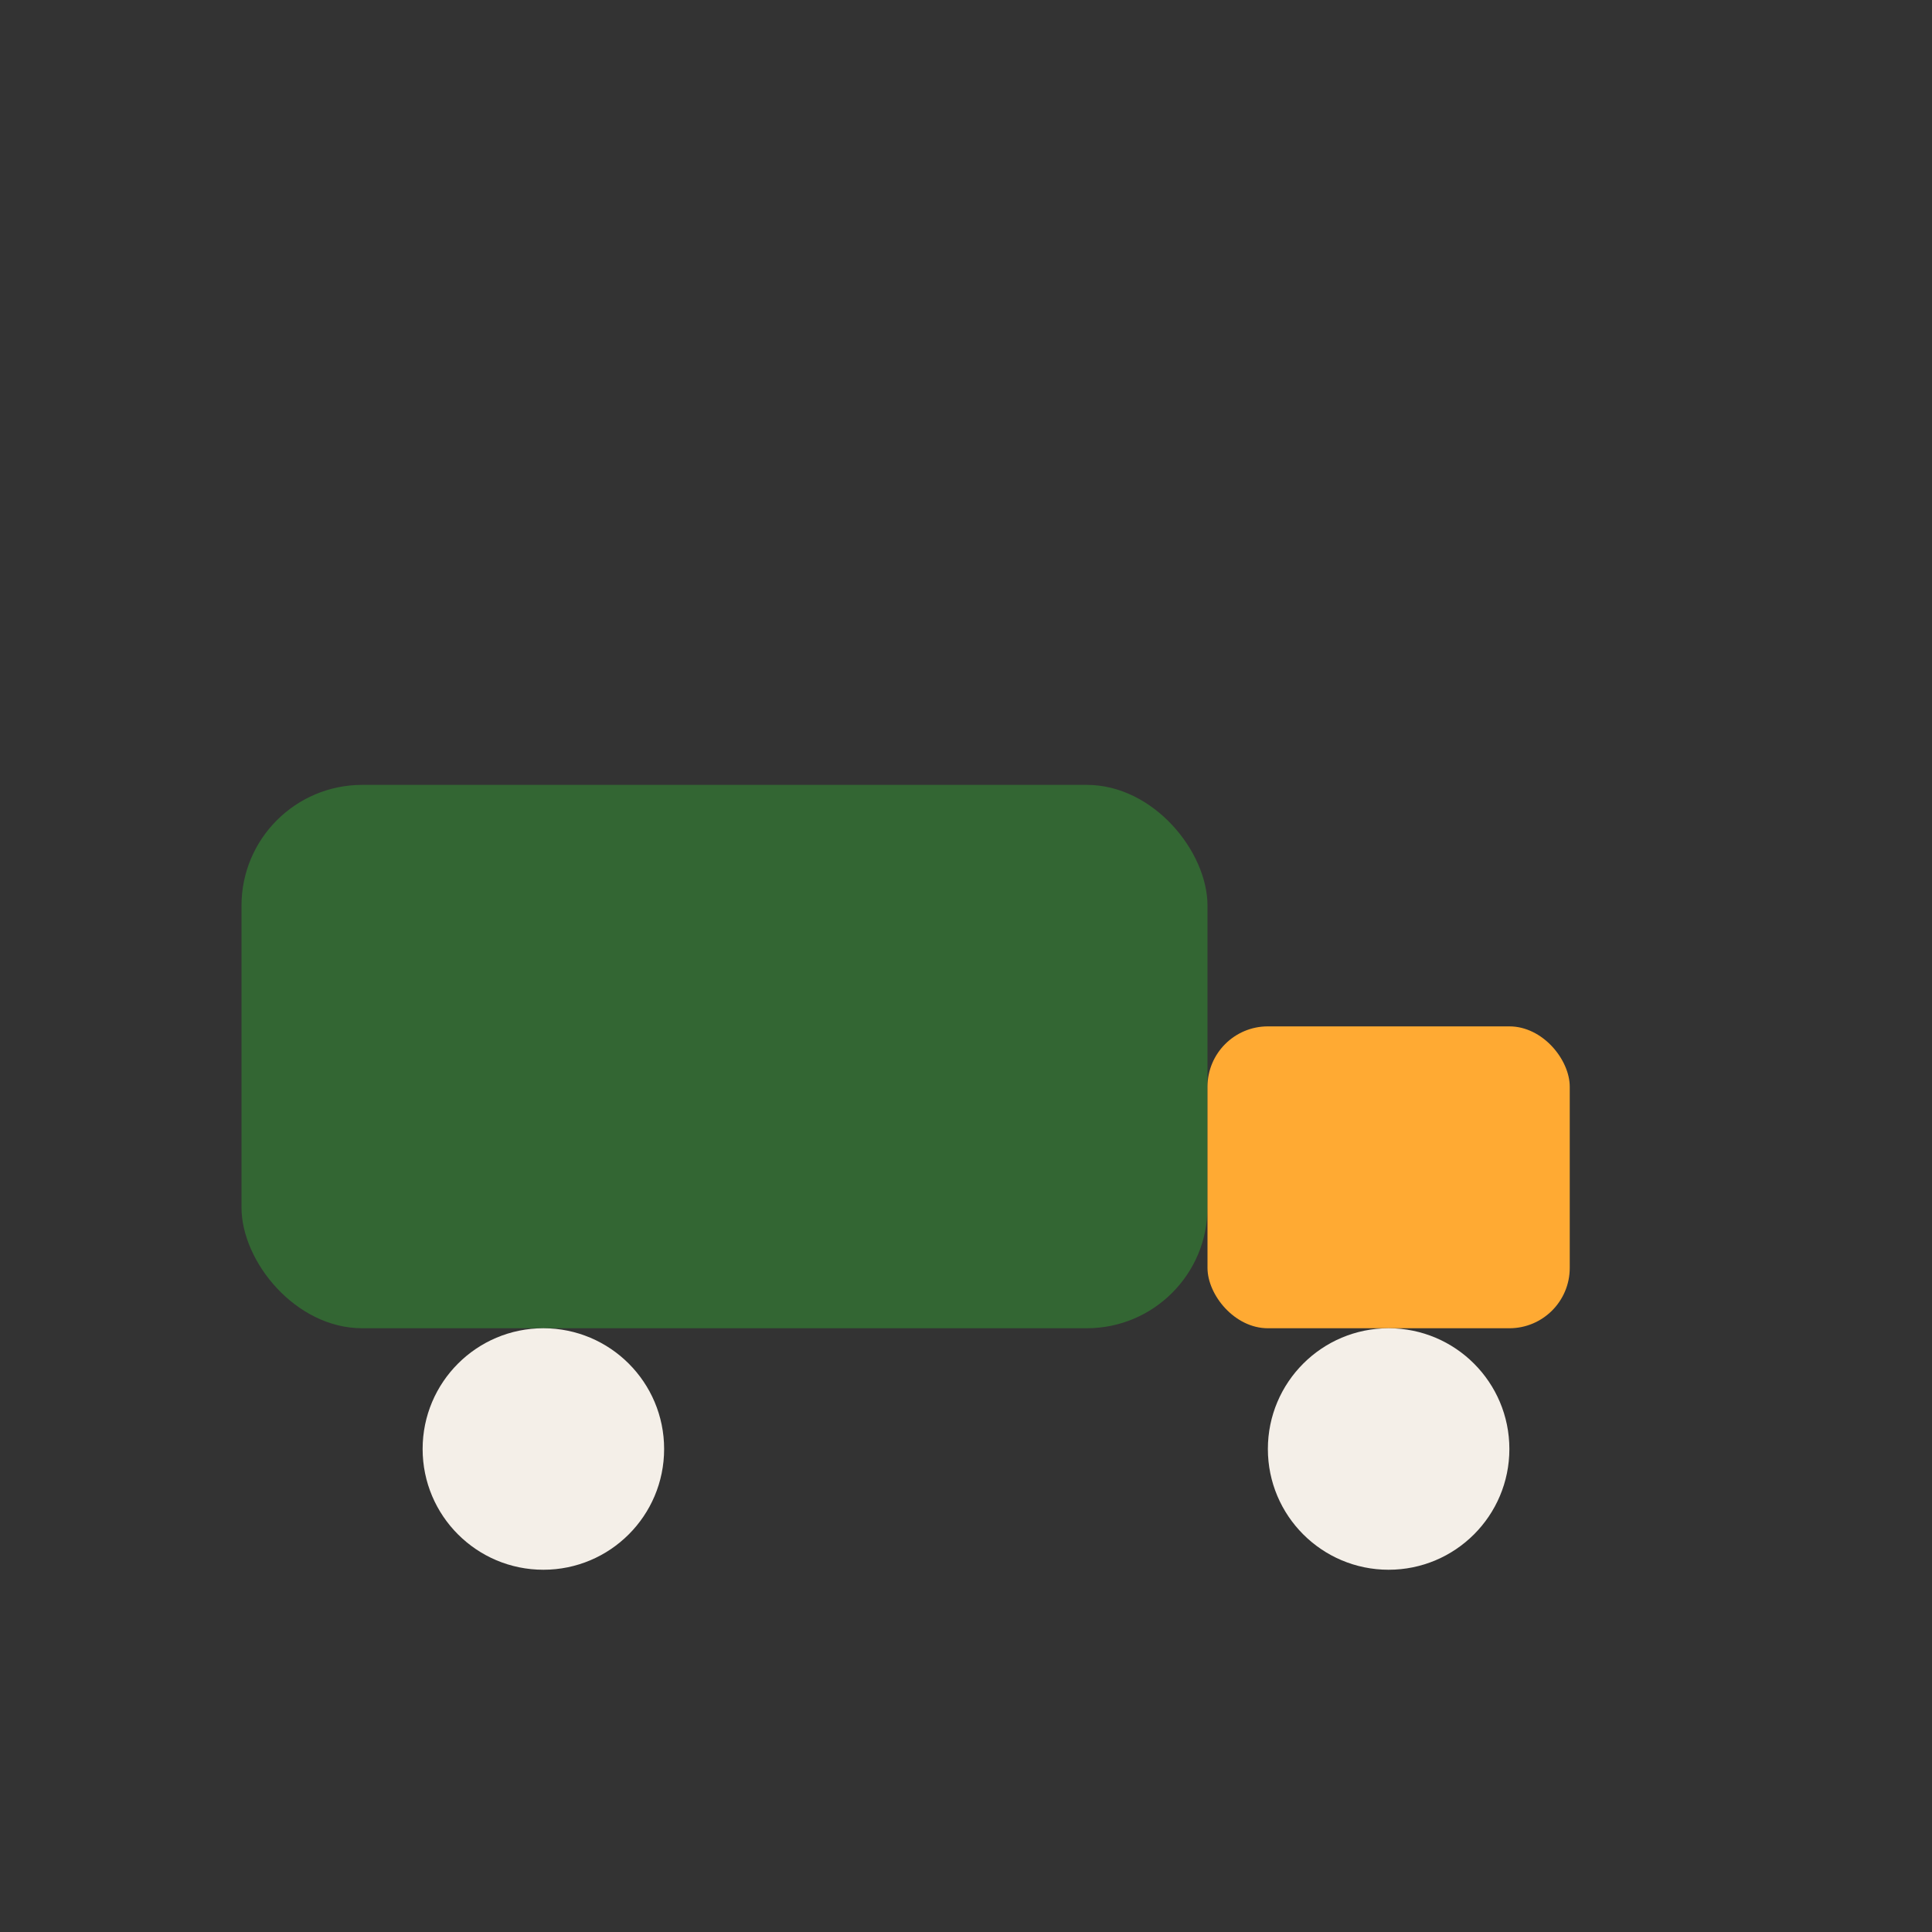 <?xml version="1.0" encoding="UTF-8"?>
<svg xmlns="http://www.w3.org/2000/svg" width="32" height="32" viewBox="0 0 32 32"><rect x="0" y="0" width="32" height="32" fill="#333333" stroke="none"/><rect x="4" y="13" width="16" height="9" rx="2" fill="#336633"/><rect x="20" y="17" width="6" height="5" rx="1" fill="#FFAA33"/><circle cx="9" cy="24" r="2" fill="#F4EFE8"/><circle cx="23" cy="24" r="2" fill="#F4EFE8"/></svg>